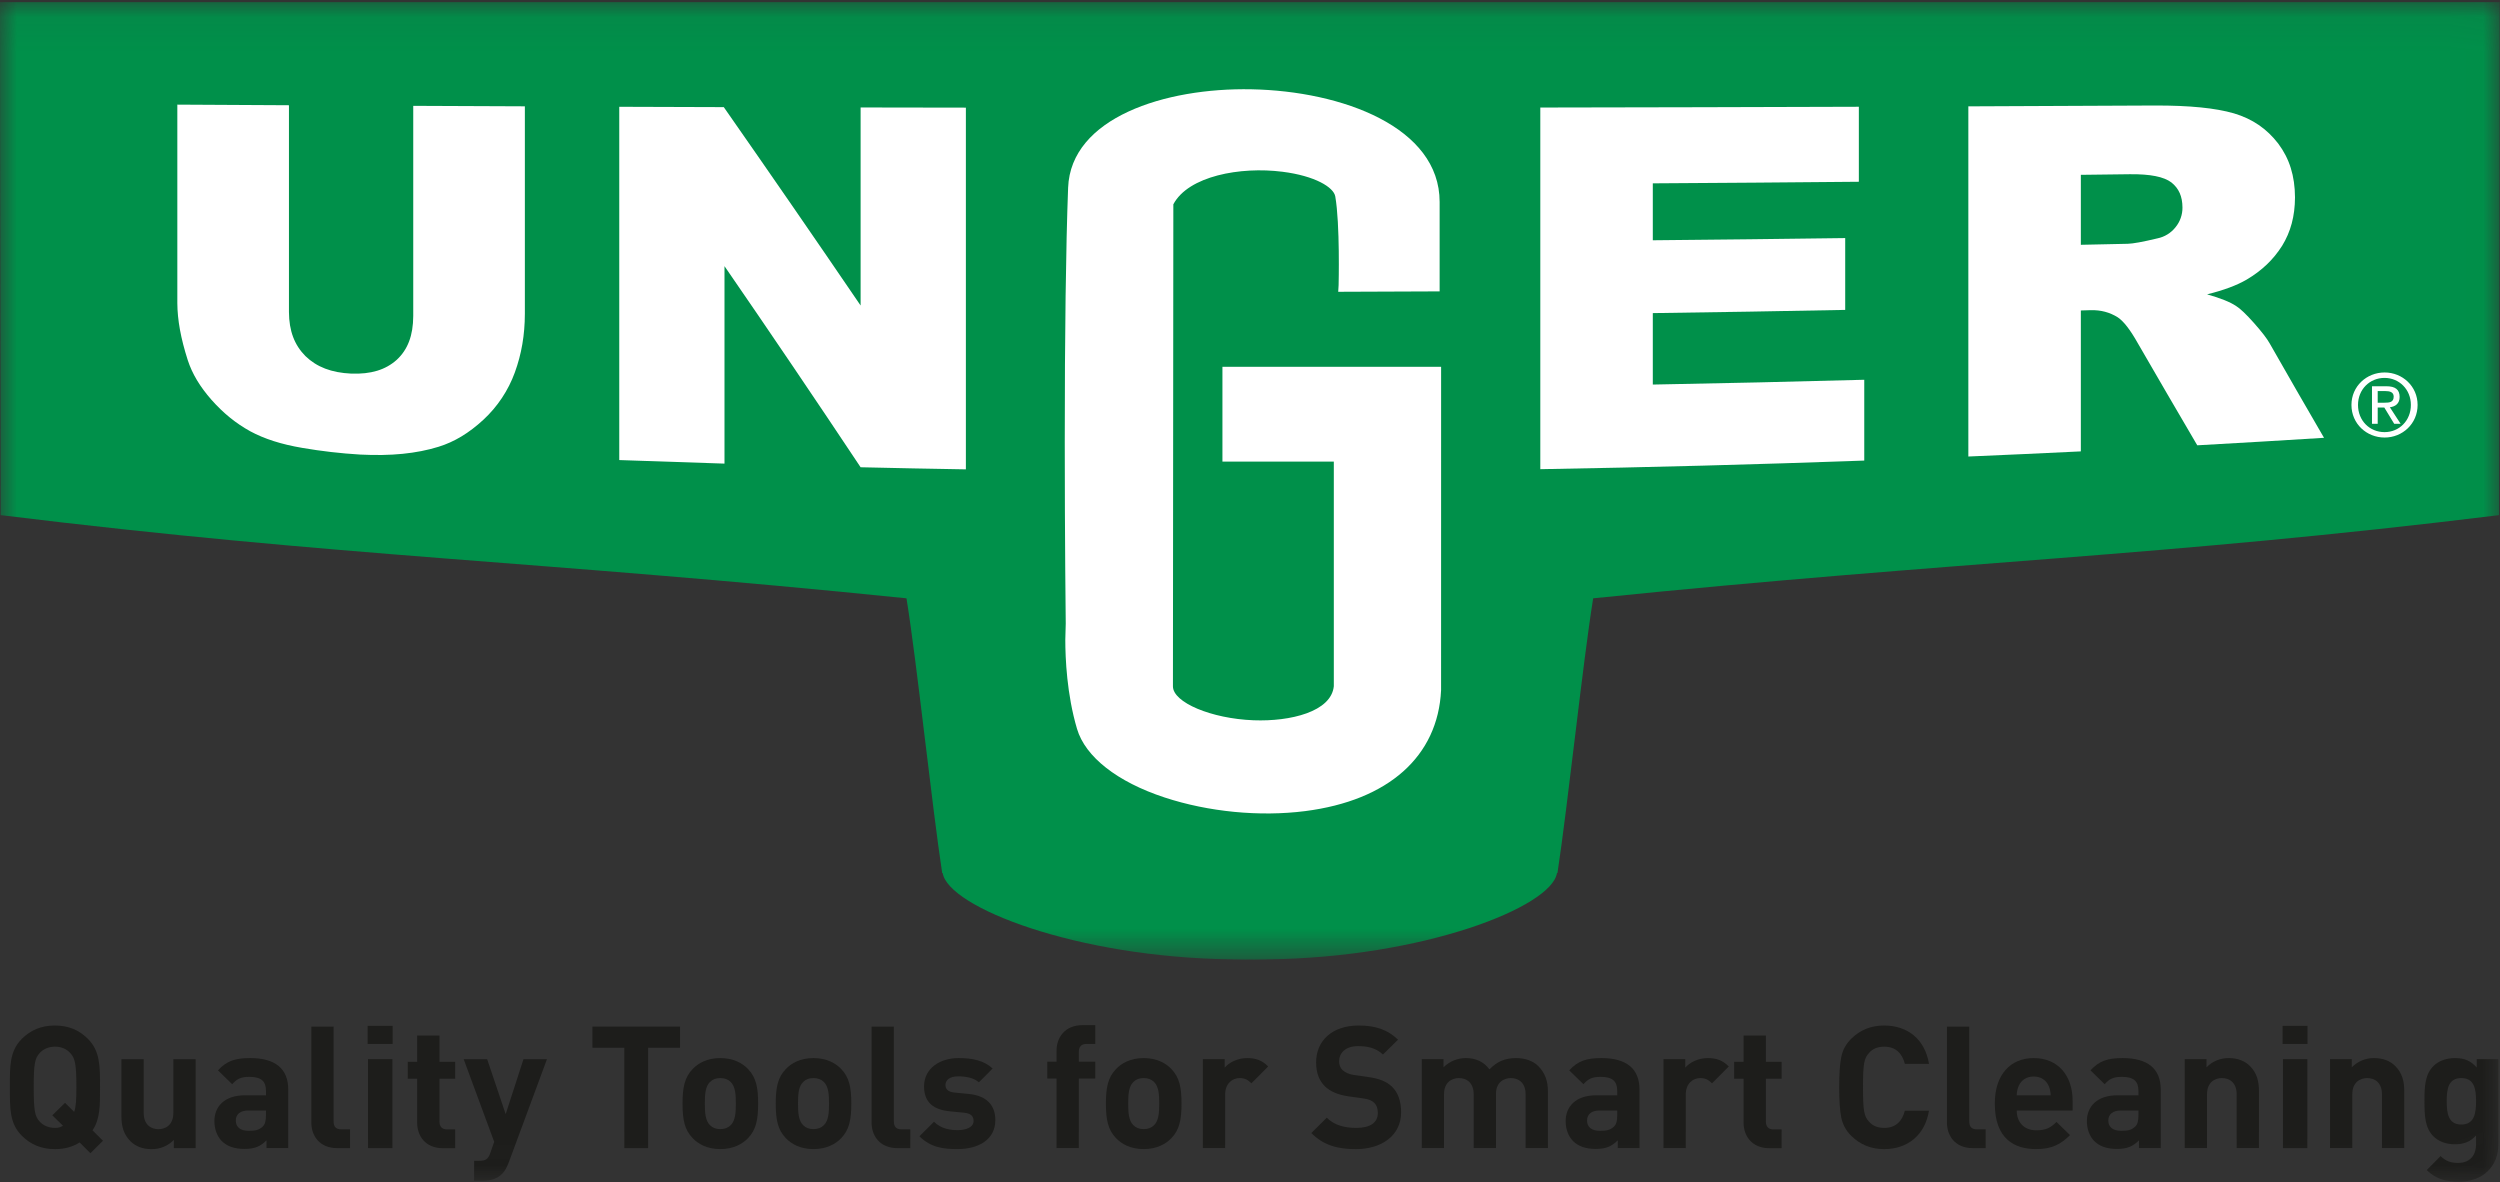 <svg xmlns="http://www.w3.org/2000/svg" width="74" height="35" viewBox="0 0 74 35" fill="none"><rect x="0" y="0" width="74" height="35" fill="#333333" stroke="none"/><g clip-path="url(#clip0_56_228)"><mask id="mask0_56_228" style="mask-type:luminance" maskUnits="userSpaceOnUse" x="0" y="0" width="74" height="29"><path d="M0 0.063H73.99V28.404H0V0.063Z" fill="white"></path></mask><g mask="url(#mask0_56_228)"><path d="M36.996 28.401C37.166 28.409 37.338 28.396 37.511 28.397C42.127 28.346 45.929 26.849 46.086 25.843L46.101 25.843C46.407 23.832 46.852 19.602 47.158 17.71C58.028 16.599 63.908 16.486 73.971 15.248C73.971 10.981 73.991 4.972 73.991 0.063H0C0 4.973 0.02 10.981 0.02 15.248C10.083 16.486 15.963 16.599 26.832 17.71C27.139 19.602 27.583 23.833 27.889 25.843L27.904 25.843C28.061 26.849 31.863 28.346 36.48 28.397C36.653 28.396 36.825 28.409 36.995 28.401H36.996Z" fill="#00904A"></path></g><path d="M36.184 10.858V13.664H39.481V20.313C39.405 21.064 38.202 21.362 37.105 21.32C35.856 21.272 34.719 20.793 34.719 20.316L34.731 6.048C35.174 5.211 36.712 4.925 37.962 5.084C38.926 5.206 39.477 5.544 39.524 5.814C39.667 6.634 39.624 8.422 39.623 8.439L39.611 8.637L42.613 8.625V5.976C42.613 3.761 39.726 2.696 37.043 2.643C34.484 2.592 31.694 3.483 31.616 5.558C31.55 7.32 31.517 9.851 31.517 13.083C31.517 15.994 31.545 18.373 31.546 18.473V18.45L31.533 18.938C31.533 19.486 31.578 20.556 31.88 21.575C32.126 22.404 33.07 23.144 34.471 23.605C35.771 24.033 37.287 24.18 38.631 24.009C41.096 23.694 42.564 22.39 42.656 20.428V20.421L42.657 10.858H36.184Z" fill="white"></path><path d="M12.232 3.133C13.35 3.138 14.418 3.143 15.536 3.147V9.293C15.534 9.917 15.438 10.477 15.239 11.025C15.045 11.558 14.726 12.038 14.309 12.424C13.879 12.821 13.45 13.079 12.98 13.225C12.325 13.427 11.575 13.502 10.659 13.455C10.086 13.421 9.515 13.355 8.95 13.258C8.324 13.152 7.824 12.991 7.402 12.763C6.982 12.53 6.614 12.233 6.263 11.838C5.915 11.443 5.688 11.062 5.557 10.659C5.35 10.012 5.252 9.468 5.249 8.973V3.097C6.367 3.103 7.435 3.109 8.553 3.115V9.236C8.556 9.793 8.714 10.211 9.041 10.54C9.375 10.864 9.81 11.032 10.396 11.059C10.977 11.08 11.411 10.949 11.743 10.651C12.071 10.348 12.229 9.93 12.232 9.354V3.133Z" fill="white"></path><path d="M18.33 3.161L21.424 3.171C22.794 5.134 24.104 7.031 25.474 9.043V3.181C26.529 3.183 27.536 3.185 28.59 3.186V13.893C27.551 13.876 26.512 13.855 25.474 13.831C24.147 11.836 22.804 9.851 21.445 7.878V13.723C20.391 13.69 19.384 13.656 18.33 13.618V3.16" fill="white"></path><path d="M45.593 3.183C48.783 3.178 51.831 3.171 55.022 3.16V5.38C52.958 5.399 50.987 5.415 48.923 5.427V7.112C50.85 7.094 52.691 7.073 54.618 7.047V9.173C52.691 9.211 50.85 9.242 48.923 9.268V11.383C51.041 11.345 53.065 11.298 55.182 11.241V13.633C51.938 13.75 48.837 13.832 45.593 13.888V3.183Z" fill="white"></path><path d="M61.593 5.175L63.042 5.157C63.653 5.151 64.049 5.231 64.274 5.401C64.494 5.576 64.599 5.813 64.601 6.141C64.603 6.355 64.53 6.563 64.394 6.728C64.26 6.897 64.07 7.013 63.859 7.056C63.42 7.161 63.137 7.212 62.984 7.216L61.593 7.246V5.175ZM61.593 13.361V9.19C61.691 9.187 61.785 9.185 61.883 9.181C62.186 9.174 62.445 9.243 62.686 9.393C62.861 9.511 63.053 9.757 63.279 10.159C63.862 11.168 64.449 12.176 65.039 13.181C66.309 13.111 67.522 13.038 68.791 12.959C68.247 12.024 67.726 11.119 67.182 10.164C67.102 10.021 66.953 9.827 66.719 9.562C66.484 9.299 66.314 9.136 66.19 9.059C66.007 8.937 65.729 8.826 65.33 8.713C65.831 8.588 66.208 8.446 66.498 8.278C66.949 8.012 67.288 7.689 67.55 7.277C67.805 6.862 67.929 6.401 67.932 5.843C67.929 5.206 67.768 4.694 67.435 4.249C67.095 3.809 66.674 3.52 66.126 3.356C65.576 3.197 64.819 3.121 63.781 3.123C61.914 3.133 60.13 3.14 58.263 3.148V13.513C59.39 13.465 60.466 13.416 61.593 13.361H61.593Z" fill="white"></path><path d="M69.797 11.986C69.797 12.45 70.141 12.791 70.582 12.791C71.018 12.791 71.362 12.45 71.362 11.986C71.362 11.53 71.018 11.186 70.582 11.186C70.141 11.186 69.797 11.53 69.797 11.986ZM70.585 12.951C70.052 12.951 69.603 12.544 69.603 11.986C69.603 11.433 70.052 11.025 70.585 11.025C71.112 11.025 71.561 11.433 71.561 11.986C71.561 12.544 71.112 12.951 70.585 12.951ZM70.38 12.544H70.211V11.433H70.636C70.899 11.433 71.029 11.53 71.029 11.749C71.029 11.947 70.904 12.034 70.74 12.055L71.058 12.544H70.868L70.575 12.062H70.38V12.544ZM70.582 11.92C70.725 11.92 70.853 11.91 70.853 11.739C70.853 11.601 70.728 11.576 70.61 11.576H70.38V11.92H70.582Z" fill="white"></path><path d="M2.677 34.135L2.357 33.816C2.154 33.947 1.911 34.014 1.627 34.014C1.216 34.014 0.901 33.872 0.647 33.619C0.282 33.255 0.292 32.806 0.292 32.184C0.292 31.562 0.282 31.113 0.647 30.749C0.901 30.496 1.216 30.355 1.627 30.355C2.038 30.355 2.347 30.496 2.601 30.749C2.966 31.113 2.961 31.562 2.961 32.184C2.961 32.724 2.966 33.124 2.738 33.458L3.048 33.766L2.677 34.135ZM2.083 31.174C1.981 31.057 1.823 30.981 1.63 30.981C1.436 30.981 1.273 31.057 1.171 31.174C1.033 31.325 0.998 31.491 0.998 32.184C0.998 32.877 1.033 33.044 1.171 33.194C1.273 33.311 1.436 33.386 1.63 33.386C1.712 33.389 1.794 33.366 1.864 33.321L1.548 33.013L1.925 32.644L2.195 32.911C2.251 32.755 2.261 32.548 2.261 32.184C2.261 31.491 2.221 31.325 2.083 31.173V31.174Z" fill="#1D1D1B"></path><path d="M5.146 33.985V33.742C5.06 33.83 4.958 33.899 4.844 33.946C4.731 33.993 4.609 34.016 4.486 34.015C4.223 34.015 4.01 33.929 3.863 33.783C3.65 33.57 3.594 33.323 3.594 33.035V31.352H4.254V32.944C4.254 33.302 4.482 33.424 4.69 33.424C4.898 33.424 5.131 33.302 5.131 32.944V31.352H5.791V33.985H5.146Z" fill="#1D1D1B"></path><path d="M7.888 33.983V33.755C7.71 33.932 7.543 34.008 7.239 34.008C6.939 34.008 6.721 33.932 6.564 33.775C6.422 33.629 6.346 33.417 6.346 33.184C6.346 32.764 6.635 32.421 7.249 32.421H7.873V32.29C7.873 32.002 7.731 31.875 7.381 31.875C7.127 31.875 7.011 31.936 6.873 32.093L6.452 31.683C6.711 31.4 6.965 31.319 7.406 31.319C8.147 31.319 8.532 31.633 8.532 32.249V33.983H7.888ZM7.873 32.871H7.35C7.111 32.871 6.98 32.982 6.98 33.169C6.98 33.351 7.101 33.472 7.36 33.472C7.542 33.472 7.659 33.457 7.776 33.346C7.847 33.28 7.872 33.174 7.872 33.012L7.873 32.871Z" fill="#1D1D1B"></path><path d="M9.987 33.985C9.444 33.985 9.216 33.606 9.216 33.232V30.387H9.875V33.192C9.875 33.348 9.941 33.429 10.109 33.429H10.362V33.985H9.987Z" fill="#1D1D1B"></path><mask id="mask1_56_228" style="mask-type:luminance" maskUnits="userSpaceOnUse" x="0" y="0" width="74" height="35"><path d="M0 34.978H73.99V0.063H0V34.978Z" fill="white"></path></mask><g mask="url(#mask1_56_228)"><path d="M10.882 30.901H11.622V30.365H10.882V30.901ZM10.893 33.984H11.616V31.35H10.893V33.984Z" fill="#1D1D1B"></path></g><mask id="mask2_56_228" style="mask-type:luminance" maskUnits="userSpaceOnUse" x="0" y="0" width="74" height="35"><path d="M0 34.978H73.99V0.063H0V34.978Z" fill="white"></path></mask><g mask="url(#mask2_56_228)"><path d="M13.114 33.987C12.576 33.987 12.348 33.608 12.348 33.234V31.93H12.069V31.43H12.348V30.651H13.008V31.43H13.474V31.93H13.008V33.193C13.008 33.345 13.079 33.431 13.236 33.431H13.474V33.987H13.114Z" fill="#1D1D1B"></path></g><mask id="mask3_56_228" style="mask-type:luminance" maskUnits="userSpaceOnUse" x="0" y="0" width="74" height="35"><path d="M0 34.978H73.99V0.063H0V34.978Z" fill="white"></path></mask><g mask="url(#mask3_56_228)"><path d="M15.059 34.409C15.003 34.556 14.942 34.667 14.861 34.748C14.709 34.899 14.511 34.95 14.293 34.95H14.034V34.359H14.186C14.374 34.359 14.45 34.313 14.516 34.121L14.628 33.798L13.725 31.352H14.42L14.968 32.979L15.495 31.352H16.19L15.059 34.409Z" fill="#1D1D1B"></path></g><mask id="mask4_56_228" style="mask-type:luminance" maskUnits="userSpaceOnUse" x="0" y="0" width="74" height="35"><path d="M0 34.978H73.99V0.063H0V34.978Z" fill="white"></path></mask><g mask="url(#mask4_56_228)"><path d="M19.185 31.013V33.985H18.48V31.013H17.536V30.387H20.129V31.013H19.185Z" fill="#1D1D1B"></path></g><mask id="mask5_56_228" style="mask-type:luminance" maskUnits="userSpaceOnUse" x="0" y="0" width="74" height="35"><path d="M0 34.978H73.99V0.063H0V34.978Z" fill="white"></path></mask><g mask="url(#mask5_56_228)"><path d="M22.141 33.69C21.979 33.861 21.71 34.013 21.319 34.013C20.929 34.013 20.665 33.861 20.503 33.69C20.264 33.442 20.203 33.144 20.203 32.664C20.203 32.189 20.264 31.89 20.503 31.643C20.665 31.471 20.929 31.319 21.319 31.319C21.71 31.319 21.979 31.471 22.141 31.643C22.38 31.89 22.441 32.189 22.441 32.664C22.441 33.144 22.38 33.442 22.141 33.69ZM21.629 32.027C21.553 31.951 21.451 31.911 21.319 31.911C21.188 31.911 21.091 31.951 21.015 32.027C20.878 32.163 20.863 32.391 20.863 32.664C20.863 32.937 20.878 33.169 21.015 33.305C21.091 33.381 21.188 33.422 21.319 33.422C21.451 33.422 21.553 33.381 21.629 33.305C21.766 33.169 21.781 32.937 21.781 32.664C21.781 32.391 21.766 32.164 21.629 32.027Z" fill="#1D1D1B"></path></g><mask id="mask6_56_228" style="mask-type:luminance" maskUnits="userSpaceOnUse" x="0" y="0" width="74" height="35"><path d="M0 34.978H73.99V0.063H0V34.978Z" fill="white"></path></mask><g mask="url(#mask6_56_228)"><path d="M24.9 33.69C24.737 33.861 24.468 34.013 24.078 34.013C23.687 34.013 23.423 33.861 23.261 33.69C23.022 33.442 22.962 33.144 22.962 32.664C22.962 32.189 23.022 31.89 23.261 31.643C23.423 31.471 23.687 31.319 24.078 31.319C24.468 31.319 24.737 31.471 24.9 31.643C25.138 31.89 25.199 32.189 25.199 32.664C25.199 33.144 25.138 33.442 24.9 33.69ZM24.387 32.027C24.311 31.951 24.21 31.911 24.077 31.911C23.946 31.911 23.849 31.951 23.773 32.027C23.636 32.163 23.621 32.391 23.621 32.664C23.621 32.937 23.636 33.169 23.773 33.305C23.849 33.381 23.946 33.422 24.078 33.422C24.21 33.422 24.311 33.381 24.387 33.305C24.524 33.169 24.539 32.937 24.539 32.664C24.539 32.391 24.524 32.164 24.387 32.027Z" fill="#1D1D1B"></path></g><mask id="mask7_56_228" style="mask-type:luminance" maskUnits="userSpaceOnUse" x="0" y="0" width="74" height="35"><path d="M0 34.978H73.99V0.063H0V34.978Z" fill="white"></path></mask><g mask="url(#mask7_56_228)"><path d="M26.57 33.985C26.027 33.985 25.799 33.606 25.799 33.232V30.387H26.458V33.192C26.458 33.348 26.524 33.429 26.691 33.429H26.945V33.985H26.57Z" fill="#1D1D1B"></path></g><mask id="mask8_56_228" style="mask-type:luminance" maskUnits="userSpaceOnUse" x="0" y="0" width="74" height="35"><path d="M0 34.978H73.99V0.063H0V34.978Z" fill="white"></path></mask><g mask="url(#mask8_56_228)"><path d="M28.341 34.013C27.925 34.013 27.55 33.968 27.215 33.634L27.646 33.204C27.864 33.422 28.148 33.452 28.351 33.452C28.579 33.452 28.818 33.376 28.818 33.179C28.818 33.048 28.747 32.957 28.539 32.937L28.123 32.896C27.646 32.851 27.352 32.644 27.352 32.158C27.352 31.613 27.834 31.319 28.372 31.319C28.782 31.319 29.127 31.39 29.381 31.628L28.975 32.037C28.823 31.901 28.59 31.86 28.361 31.86C28.097 31.86 27.986 31.981 27.986 32.113C27.986 32.209 28.026 32.32 28.26 32.34L28.676 32.381C29.198 32.431 29.462 32.709 29.462 33.154C29.462 33.735 28.965 34.013 28.341 34.013Z" fill="#1D1D1B"></path></g><mask id="mask9_56_228" style="mask-type:luminance" maskUnits="userSpaceOnUse" x="0" y="0" width="74" height="35"><path d="M0 34.978H73.99V0.063H0V34.978Z" fill="white"></path></mask><g mask="url(#mask9_56_228)"><path d="M31.933 31.925V33.982H31.274V31.925H31V31.425H31.274V31.097C31.274 30.723 31.508 30.344 32.045 30.344H32.42V30.9H32.162C32.005 30.9 31.933 30.986 31.933 31.137V31.425H32.42V31.925H31.933Z" fill="#1D1D1B"></path></g><mask id="mask10_56_228" style="mask-type:luminance" maskUnits="userSpaceOnUse" x="0" y="0" width="74" height="35"><path d="M0 34.978H73.99V0.063H0V34.978Z" fill="white"></path></mask><g mask="url(#mask10_56_228)"><path d="M34.673 33.69C34.511 33.861 34.242 34.013 33.852 34.013C33.461 34.013 33.197 33.861 33.035 33.69C32.796 33.442 32.735 33.144 32.735 32.664C32.735 32.189 32.796 31.89 33.035 31.643C33.197 31.471 33.461 31.319 33.852 31.319C34.242 31.319 34.511 31.471 34.673 31.643C34.912 31.89 34.973 32.189 34.973 32.664C34.973 33.144 34.912 33.442 34.673 33.69ZM34.161 32.027C34.085 31.951 33.983 31.911 33.851 31.911C33.72 31.911 33.623 31.951 33.547 32.027C33.41 32.163 33.395 32.391 33.395 32.664C33.395 32.937 33.41 33.169 33.547 33.305C33.623 33.381 33.72 33.422 33.852 33.422C33.983 33.422 34.085 33.381 34.161 33.305C34.298 33.169 34.313 32.937 34.313 32.664C34.313 32.391 34.298 32.164 34.161 32.027Z" fill="#1D1D1B"></path></g><mask id="mask11_56_228" style="mask-type:luminance" maskUnits="userSpaceOnUse" x="0" y="0" width="74" height="35"><path d="M0 34.978H73.99V0.063H0V34.978Z" fill="white"></path></mask><g mask="url(#mask11_56_228)"><path d="M37.041 32.067C36.94 31.966 36.853 31.911 36.691 31.911C36.489 31.911 36.265 32.062 36.265 32.396V33.983H35.605V31.35H36.251V31.602C36.377 31.451 36.63 31.319 36.914 31.319C37.173 31.319 37.356 31.385 37.538 31.567L37.041 32.067Z" fill="#1D1D1B"></path></g><mask id="mask12_56_228" style="mask-type:luminance" maskUnits="userSpaceOnUse" x="0" y="0" width="74" height="35"><path d="M0 34.978H73.99V0.063H0V34.978Z" fill="white"></path></mask><g mask="url(#mask12_56_228)"><path d="M40.134 34.014C39.586 34.014 39.17 33.897 38.815 33.538L39.272 33.084C39.5 33.311 39.809 33.386 40.144 33.386C40.56 33.386 40.784 33.23 40.784 32.941C40.784 32.816 40.748 32.709 40.672 32.639C40.601 32.573 40.52 32.538 40.352 32.513L39.916 32.452C39.606 32.407 39.378 32.31 39.216 32.154C39.043 31.982 38.957 31.75 38.957 31.446C38.957 30.805 39.434 30.355 40.215 30.355C40.712 30.355 41.073 30.476 41.382 30.774L40.936 31.214C40.707 30.997 40.433 30.966 40.195 30.966C39.82 30.966 39.637 31.173 39.637 31.421C39.637 31.512 39.667 31.608 39.744 31.678C39.815 31.744 39.931 31.8 40.079 31.82L40.505 31.881C40.835 31.926 41.042 32.017 41.195 32.158C41.387 32.34 41.473 32.603 41.473 32.922C41.473 33.619 40.89 34.014 40.134 34.014Z" fill="#1D1D1B"></path></g><mask id="mask13_56_228" style="mask-type:luminance" maskUnits="userSpaceOnUse" x="0" y="0" width="74" height="35"><path d="M0 34.978H73.99V0.063H0V34.978Z" fill="white"></path></mask><g mask="url(#mask13_56_228)"><path d="M45.158 33.983V32.391C45.158 32.032 44.93 31.911 44.722 31.911C44.52 31.911 44.281 32.032 44.281 32.376V33.983H43.621V32.391C43.621 32.032 43.393 31.911 43.185 31.911C42.977 31.911 42.743 32.032 42.743 32.391V33.983H42.084V31.35H42.728V31.592C42.815 31.506 42.918 31.437 43.031 31.39C43.144 31.343 43.266 31.319 43.388 31.319C43.682 31.319 43.92 31.426 44.088 31.653C44.312 31.421 44.55 31.319 44.88 31.319C45.144 31.319 45.382 31.405 45.529 31.552C45.742 31.764 45.818 32.012 45.818 32.3V33.983H45.158Z" fill="#1D1D1B"></path></g><mask id="mask14_56_228" style="mask-type:luminance" maskUnits="userSpaceOnUse" x="0" y="0" width="74" height="35"><path d="M0 34.978H73.99V0.063H0V34.978Z" fill="white"></path></mask><g mask="url(#mask14_56_228)"><path d="M47.885 33.983V33.755C47.708 33.932 47.54 34.008 47.236 34.008C46.936 34.008 46.718 33.932 46.561 33.775C46.419 33.629 46.343 33.417 46.343 33.184C46.343 32.764 46.632 32.421 47.246 32.421H47.87V32.29C47.87 32.002 47.728 31.875 47.378 31.875C47.124 31.875 47.008 31.936 46.871 32.093L46.449 31.683C46.708 31.4 46.962 31.319 47.403 31.319C48.144 31.319 48.529 31.633 48.529 32.249V33.983H47.885ZM47.87 32.871H47.347C47.109 32.871 46.977 32.982 46.977 33.169C46.977 33.351 47.099 33.472 47.357 33.472C47.54 33.472 47.657 33.457 47.774 33.346C47.845 33.28 47.87 33.174 47.87 33.012V32.871Z" fill="#1D1D1B"></path></g><mask id="mask15_56_228" style="mask-type:luminance" maskUnits="userSpaceOnUse" x="0" y="0" width="74" height="35"><path d="M0 34.978H73.99V0.063H0V34.978Z" fill="white"></path></mask><g mask="url(#mask15_56_228)"><path d="M50.675 32.067C50.574 31.966 50.488 31.911 50.325 31.911C50.122 31.911 49.899 32.062 49.899 32.396V33.983H49.239V31.35H49.884V31.602C50.011 31.451 50.264 31.319 50.548 31.319C50.807 31.319 50.99 31.385 51.172 31.567L50.675 32.067Z" fill="#1D1D1B"></path></g><mask id="mask16_56_228" style="mask-type:luminance" maskUnits="userSpaceOnUse" x="0" y="0" width="74" height="35"><path d="M0 34.978H73.99V0.063H0V34.978Z" fill="white"></path></mask><g mask="url(#mask16_56_228)"><path d="M52.376 33.987C51.839 33.987 51.61 33.608 51.61 33.234V31.93H51.331V31.43H51.61V30.651H52.27V31.43H52.736V31.93H52.27V33.193C52.27 33.345 52.34 33.431 52.498 33.431H52.736V33.987H52.376Z" fill="#1D1D1B"></path></g><mask id="mask17_56_228" style="mask-type:luminance" maskUnits="userSpaceOnUse" x="0" y="0" width="74" height="35"><path d="M0 34.978H73.99V0.063H0V34.978Z" fill="white"></path></mask><g mask="url(#mask17_56_228)"><path d="M55.77 34.014C55.384 34.014 55.059 33.882 54.795 33.619C54.645 33.473 54.543 33.284 54.501 33.078C54.461 32.877 54.44 32.578 54.44 32.184C54.44 31.79 54.46 31.491 54.501 31.29C54.542 31.082 54.638 30.905 54.795 30.748C55.059 30.486 55.384 30.355 55.77 30.355C56.465 30.355 56.977 30.759 57.099 31.491H56.384C56.307 31.183 56.114 30.982 55.775 30.982C55.582 30.982 55.43 31.041 55.323 31.168C55.176 31.325 55.145 31.486 55.145 32.184C55.145 32.882 55.176 33.043 55.323 33.2C55.43 33.326 55.582 33.386 55.775 33.386C56.115 33.386 56.307 33.184 56.383 32.877H57.098C56.977 33.609 56.459 34.014 55.77 34.014Z" fill="#1D1D1B"></path></g><mask id="mask18_56_228" style="mask-type:luminance" maskUnits="userSpaceOnUse" x="0" y="0" width="74" height="35"><path d="M0 34.978H73.99V0.063H0V34.978Z" fill="white"></path></mask><g mask="url(#mask18_56_228)"><path d="M58.401 33.985C57.858 33.985 57.63 33.606 57.63 33.232V30.387H58.29V33.192C58.29 33.348 58.355 33.429 58.523 33.429H58.776V33.985H58.401Z" fill="#1D1D1B"></path></g><mask id="mask19_56_228" style="mask-type:luminance" maskUnits="userSpaceOnUse" x="0" y="0" width="74" height="35"><path d="M0 34.978H73.99V0.063H0V34.978Z" fill="white"></path></mask><g mask="url(#mask19_56_228)"><path d="M59.695 32.871C59.695 33.209 59.903 33.457 60.274 33.457C60.563 33.457 60.705 33.376 60.872 33.209L61.273 33.599C61.004 33.866 60.745 34.013 60.268 34.013C59.645 34.013 59.046 33.73 59.046 32.664C59.046 31.805 59.513 31.319 60.197 31.319C60.933 31.319 61.349 31.855 61.349 32.578V32.871H59.695ZM60.639 32.138C60.568 31.981 60.421 31.865 60.197 31.865C59.974 31.865 59.827 31.981 59.756 32.138C59.717 32.228 59.696 32.324 59.695 32.421H60.7C60.699 32.324 60.678 32.228 60.639 32.138Z" fill="#1D1D1B"></path></g><mask id="mask20_56_228" style="mask-type:luminance" maskUnits="userSpaceOnUse" x="0" y="0" width="74" height="35"><path d="M0 34.978H73.99V0.063H0V34.978Z" fill="white"></path></mask><g mask="url(#mask20_56_228)"><path d="M63.313 33.983V33.755C63.136 33.932 62.968 34.008 62.664 34.008C62.365 34.008 62.147 33.932 61.989 33.775C61.847 33.629 61.772 33.417 61.772 33.184C61.772 32.764 62.06 32.421 62.675 32.421H63.298V32.29C63.298 32.002 63.157 31.875 62.806 31.875C62.553 31.875 62.436 31.936 62.299 32.093L61.878 31.683C62.136 31.4 62.391 31.319 62.831 31.319C63.572 31.319 63.958 31.633 63.958 32.249V33.983H63.313ZM63.298 32.871H62.776C62.538 32.871 62.406 32.982 62.406 33.169C62.406 33.351 62.528 33.472 62.785 33.472C62.968 33.472 63.086 33.457 63.202 33.346C63.273 33.28 63.298 33.174 63.298 33.012V32.871Z" fill="#1D1D1B"></path></g><mask id="mask21_56_228" style="mask-type:luminance" maskUnits="userSpaceOnUse" x="0" y="0" width="74" height="35"><path d="M0 34.978H73.99V0.063H0V34.978Z" fill="white"></path></mask><g mask="url(#mask21_56_228)"><path d="M66.205 33.983V32.391C66.205 32.032 65.977 31.911 65.769 31.911C65.561 31.911 65.328 32.032 65.328 32.391V33.983H64.668V31.35H65.312V31.592C65.398 31.505 65.501 31.435 65.614 31.388C65.728 31.341 65.849 31.318 65.972 31.319C66.236 31.319 66.448 31.405 66.596 31.552C66.809 31.764 66.865 32.012 66.865 32.3V33.983H66.205Z" fill="#1D1D1B"></path></g><mask id="mask22_56_228" style="mask-type:luminance" maskUnits="userSpaceOnUse" x="0" y="0" width="74" height="35"><path d="M0 34.978H73.99V0.063H0V34.978Z" fill="white"></path></mask><g mask="url(#mask22_56_228)"><path d="M67.564 30.901H68.303V30.365H67.564V30.901ZM67.575 33.984H68.298V31.35H67.575V33.984Z" fill="#1D1D1B"></path></g><mask id="mask23_56_228" style="mask-type:luminance" maskUnits="userSpaceOnUse" x="0" y="0" width="74" height="35"><path d="M0 34.978H73.99V0.063H0V34.978Z" fill="white"></path></mask><g mask="url(#mask23_56_228)"><path d="M70.506 33.983V32.391C70.506 32.032 70.278 31.911 70.07 31.911C69.862 31.911 69.628 32.032 69.628 32.391V33.983H68.969V31.35H69.613V31.592C69.699 31.505 69.802 31.435 69.915 31.388C70.028 31.341 70.15 31.318 70.273 31.319C70.537 31.319 70.75 31.405 70.897 31.552C71.11 31.764 71.166 32.012 71.166 32.3V33.983H70.506Z" fill="#1D1D1B"></path></g><mask id="mask24_56_228" style="mask-type:luminance" maskUnits="userSpaceOnUse" x="0" y="0" width="74" height="35"><path d="M0 34.978H73.99V0.063H0V34.978Z" fill="white"></path></mask><g mask="url(#mask24_56_228)"><path d="M72.789 34.978C72.383 34.978 72.104 34.897 71.83 34.635L72.241 34.22C72.388 34.362 72.535 34.422 72.758 34.422C73.154 34.422 73.291 34.144 73.291 33.876V33.609C73.118 33.801 72.921 33.871 72.662 33.871C72.403 33.871 72.18 33.786 72.033 33.639C71.784 33.391 71.764 33.053 71.764 32.593C71.764 32.133 71.784 31.8 72.033 31.552C72.18 31.405 72.408 31.319 72.667 31.319C72.946 31.319 73.128 31.395 73.311 31.597V31.35H73.95V33.887C73.95 34.518 73.499 34.978 72.789 34.978ZM72.855 31.911C72.464 31.911 72.423 32.246 72.423 32.596C72.423 32.946 72.464 33.286 72.855 33.286C73.245 33.286 73.291 32.946 73.291 32.596C73.291 32.246 73.245 31.911 72.855 31.911Z" fill="#1D1D1B"></path></g></g><defs><clipPath id="clip0_56_228"><rect width="74" height="35" fill="white"></rect></clipPath></defs></svg>